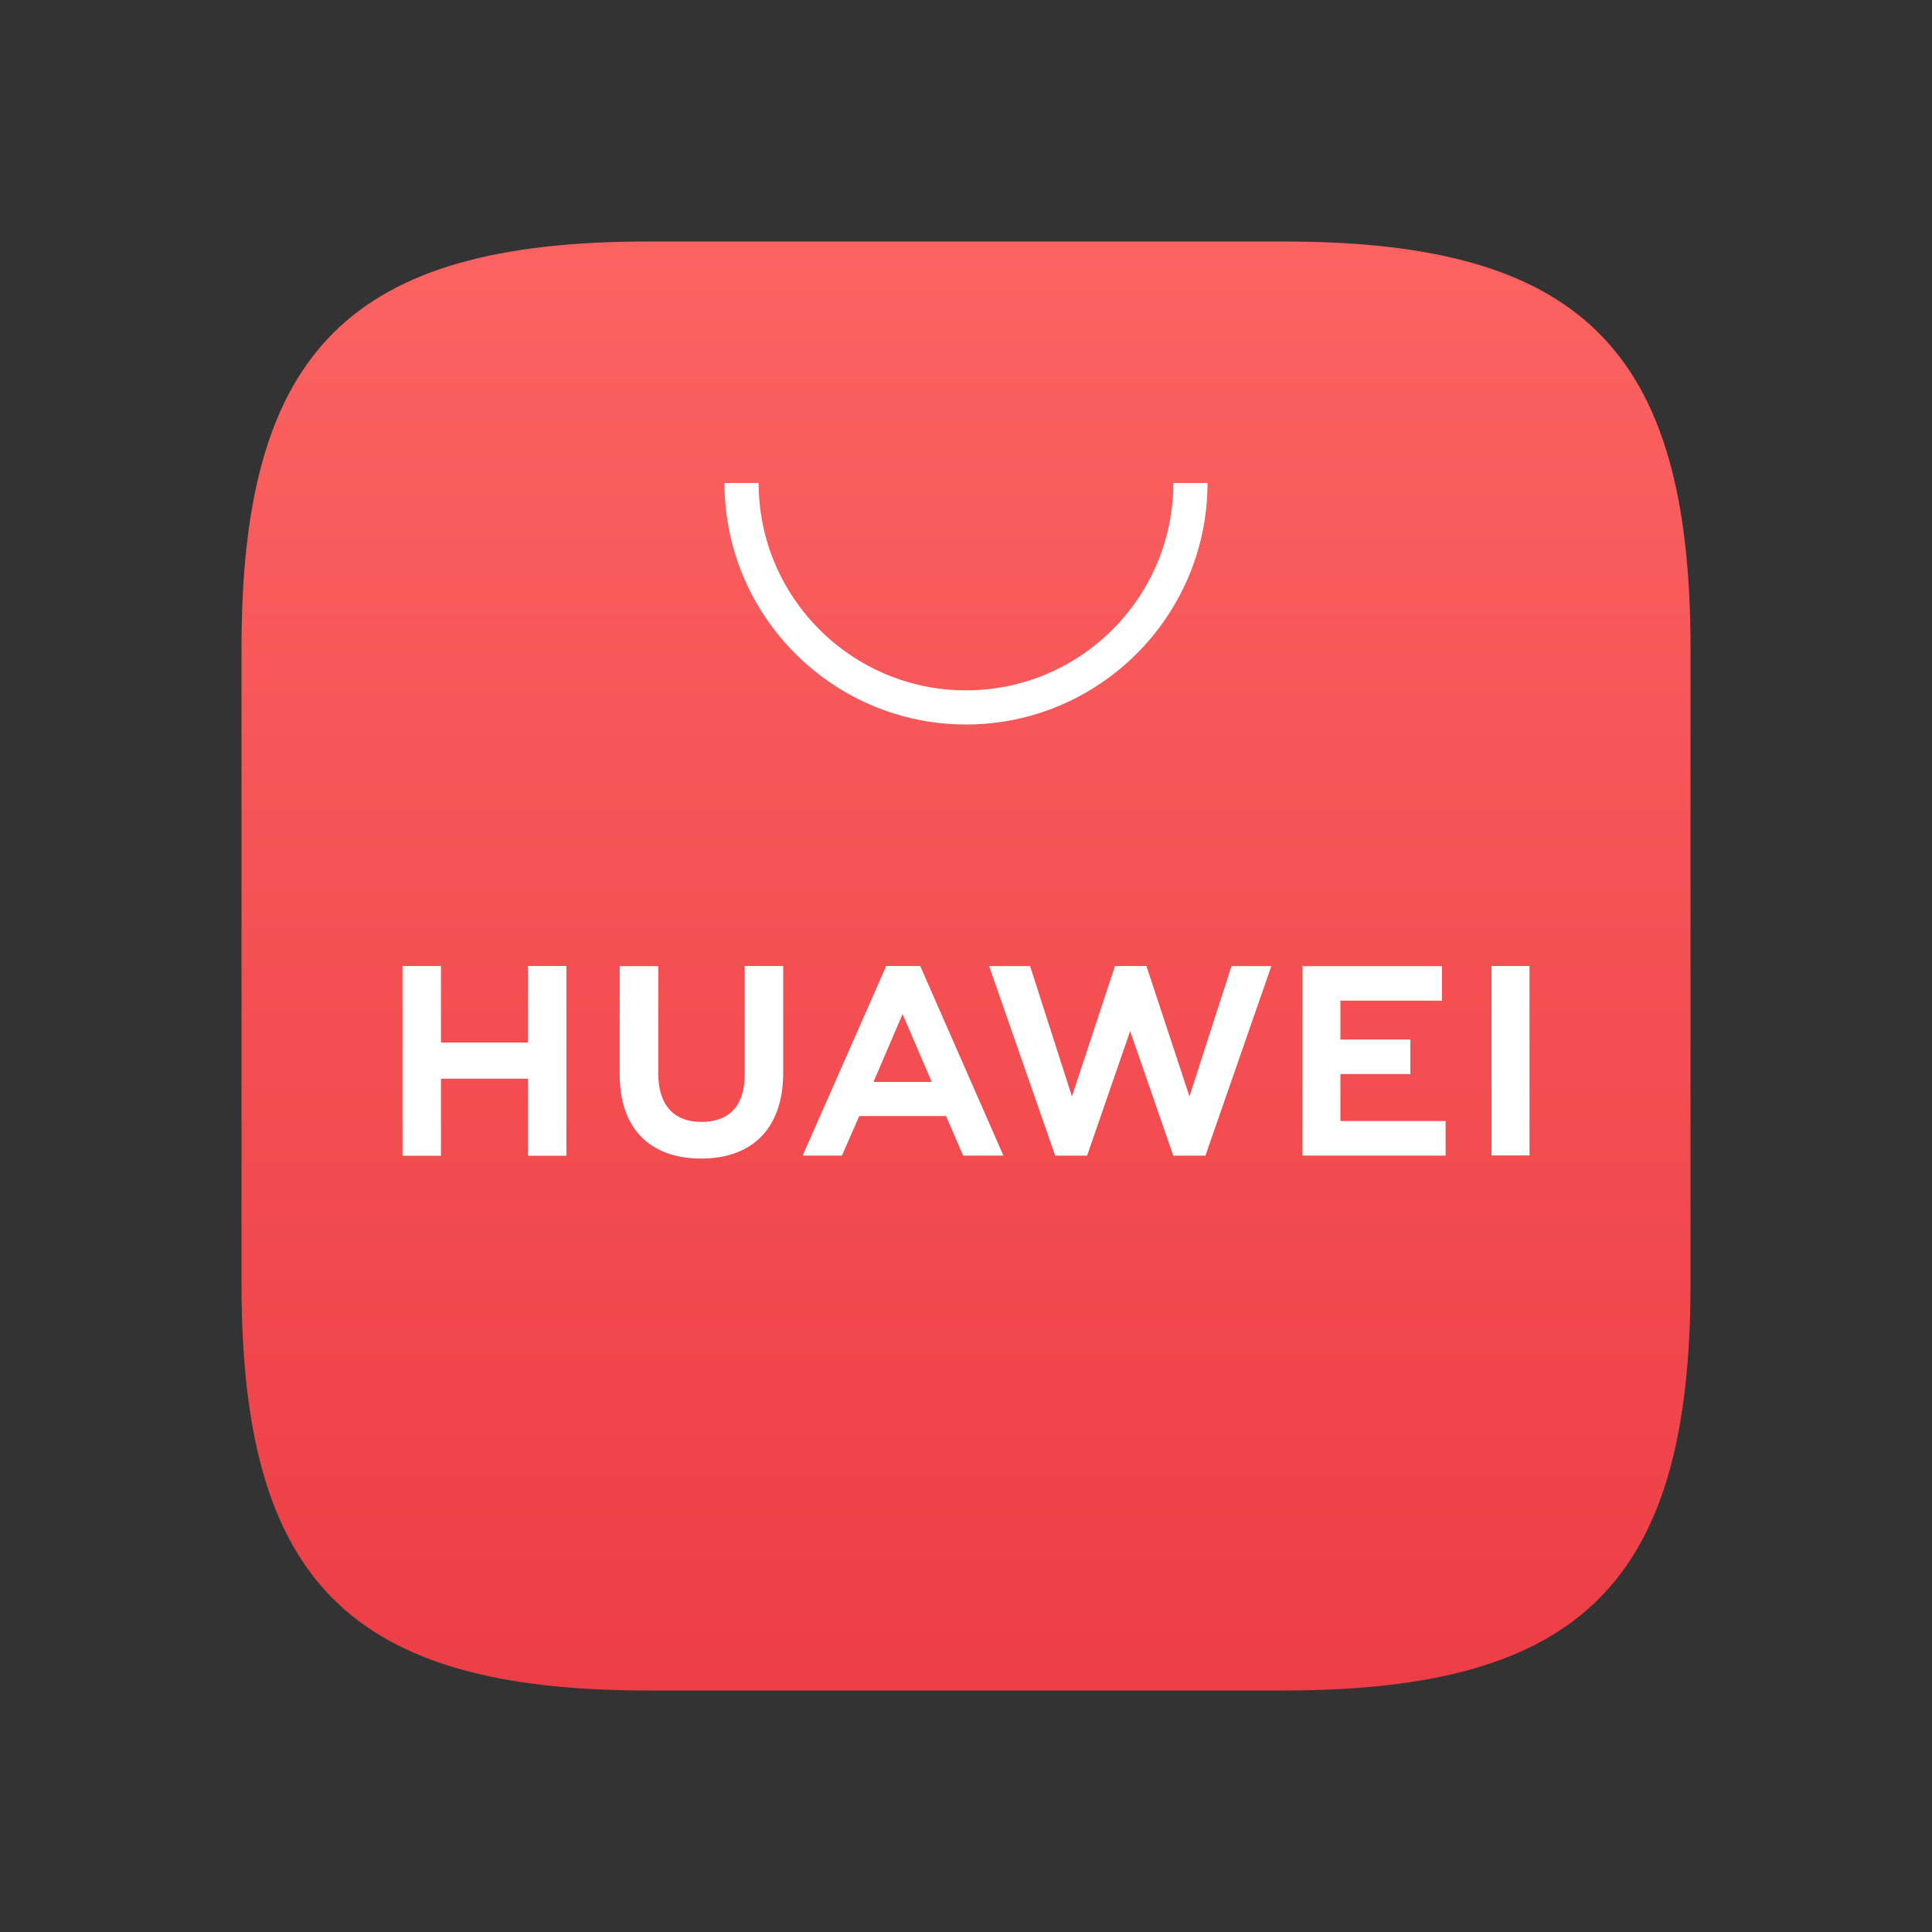 <svg width="24" height="24" viewBox="0 0 24 24" fill="none" xmlns="http://www.w3.org/2000/svg">
<rect x="0" y="0" width="24" height="24" fill="#333333" stroke="none"/>
<path fill-rule="evenodd" clip-rule="evenodd" d="M8.05 3C4.353 3 3 4.352 3 8.05V15.95C3 19.648 4.353 21 8.05 21H15.947C19.645 21 21 19.648 21 15.95V8.05C21 4.352 19.647 3 15.95 3H8.05Z" fill="url(#paint0_linear_19780_26980)"/>
<path fill-rule="evenodd" clip-rule="evenodd" d="M10.851 13.44H11.574L11.212 12.597L10.851 13.44ZM10.674 13.864L10.459 14.355H9.971L11.009 12H11.431L12.465 14.355H11.964L11.752 13.864H10.674ZM18.528 14.353H19V12H18.528V14.353ZM16.651 13.342H17.52V12.913H16.651V12.431H17.913V12.002H16.179V14.355H17.958V13.926H16.651V13.342ZM14.776 13.62L14.241 12H13.851L13.316 13.62L12.796 12.001H12.287L13.108 14.356H13.504L14.039 12.809L14.575 14.356H14.974L15.793 12.001H15.298L14.776 13.62ZM9.251 13.349C9.251 13.732 9.061 13.937 8.715 13.937C8.368 13.937 8.177 13.726 8.177 13.333V12.002H7.698V13.349C7.698 14.012 8.067 14.392 8.709 14.392C9.357 14.392 9.729 14.004 9.729 13.329V12H9.251V13.349ZM6.558 12H7.036V14.357H6.558V13.4H5.478V14.357H5V12H5.478V12.951H6.558V12Z" fill="white"/>
<path fill-rule="evenodd" clip-rule="evenodd" d="M12 9C10.346 9 9 7.654 9 6H9.424C9.424 7.42 10.58 8.576 12 8.576C13.42 8.576 14.576 7.42 14.576 6H15C15 7.654 13.654 9 12 9Z" fill="white"/>
<defs>
<linearGradient id="paint0_linear_19780_26980" x1="12" y1="3" x2="12" y2="21" gradientUnits="userSpaceOnUse">
<stop stop-color="#FB6361"/>
<stop offset="1" stop-color="#ED3E45"/>
</linearGradient>
</defs>
</svg>
